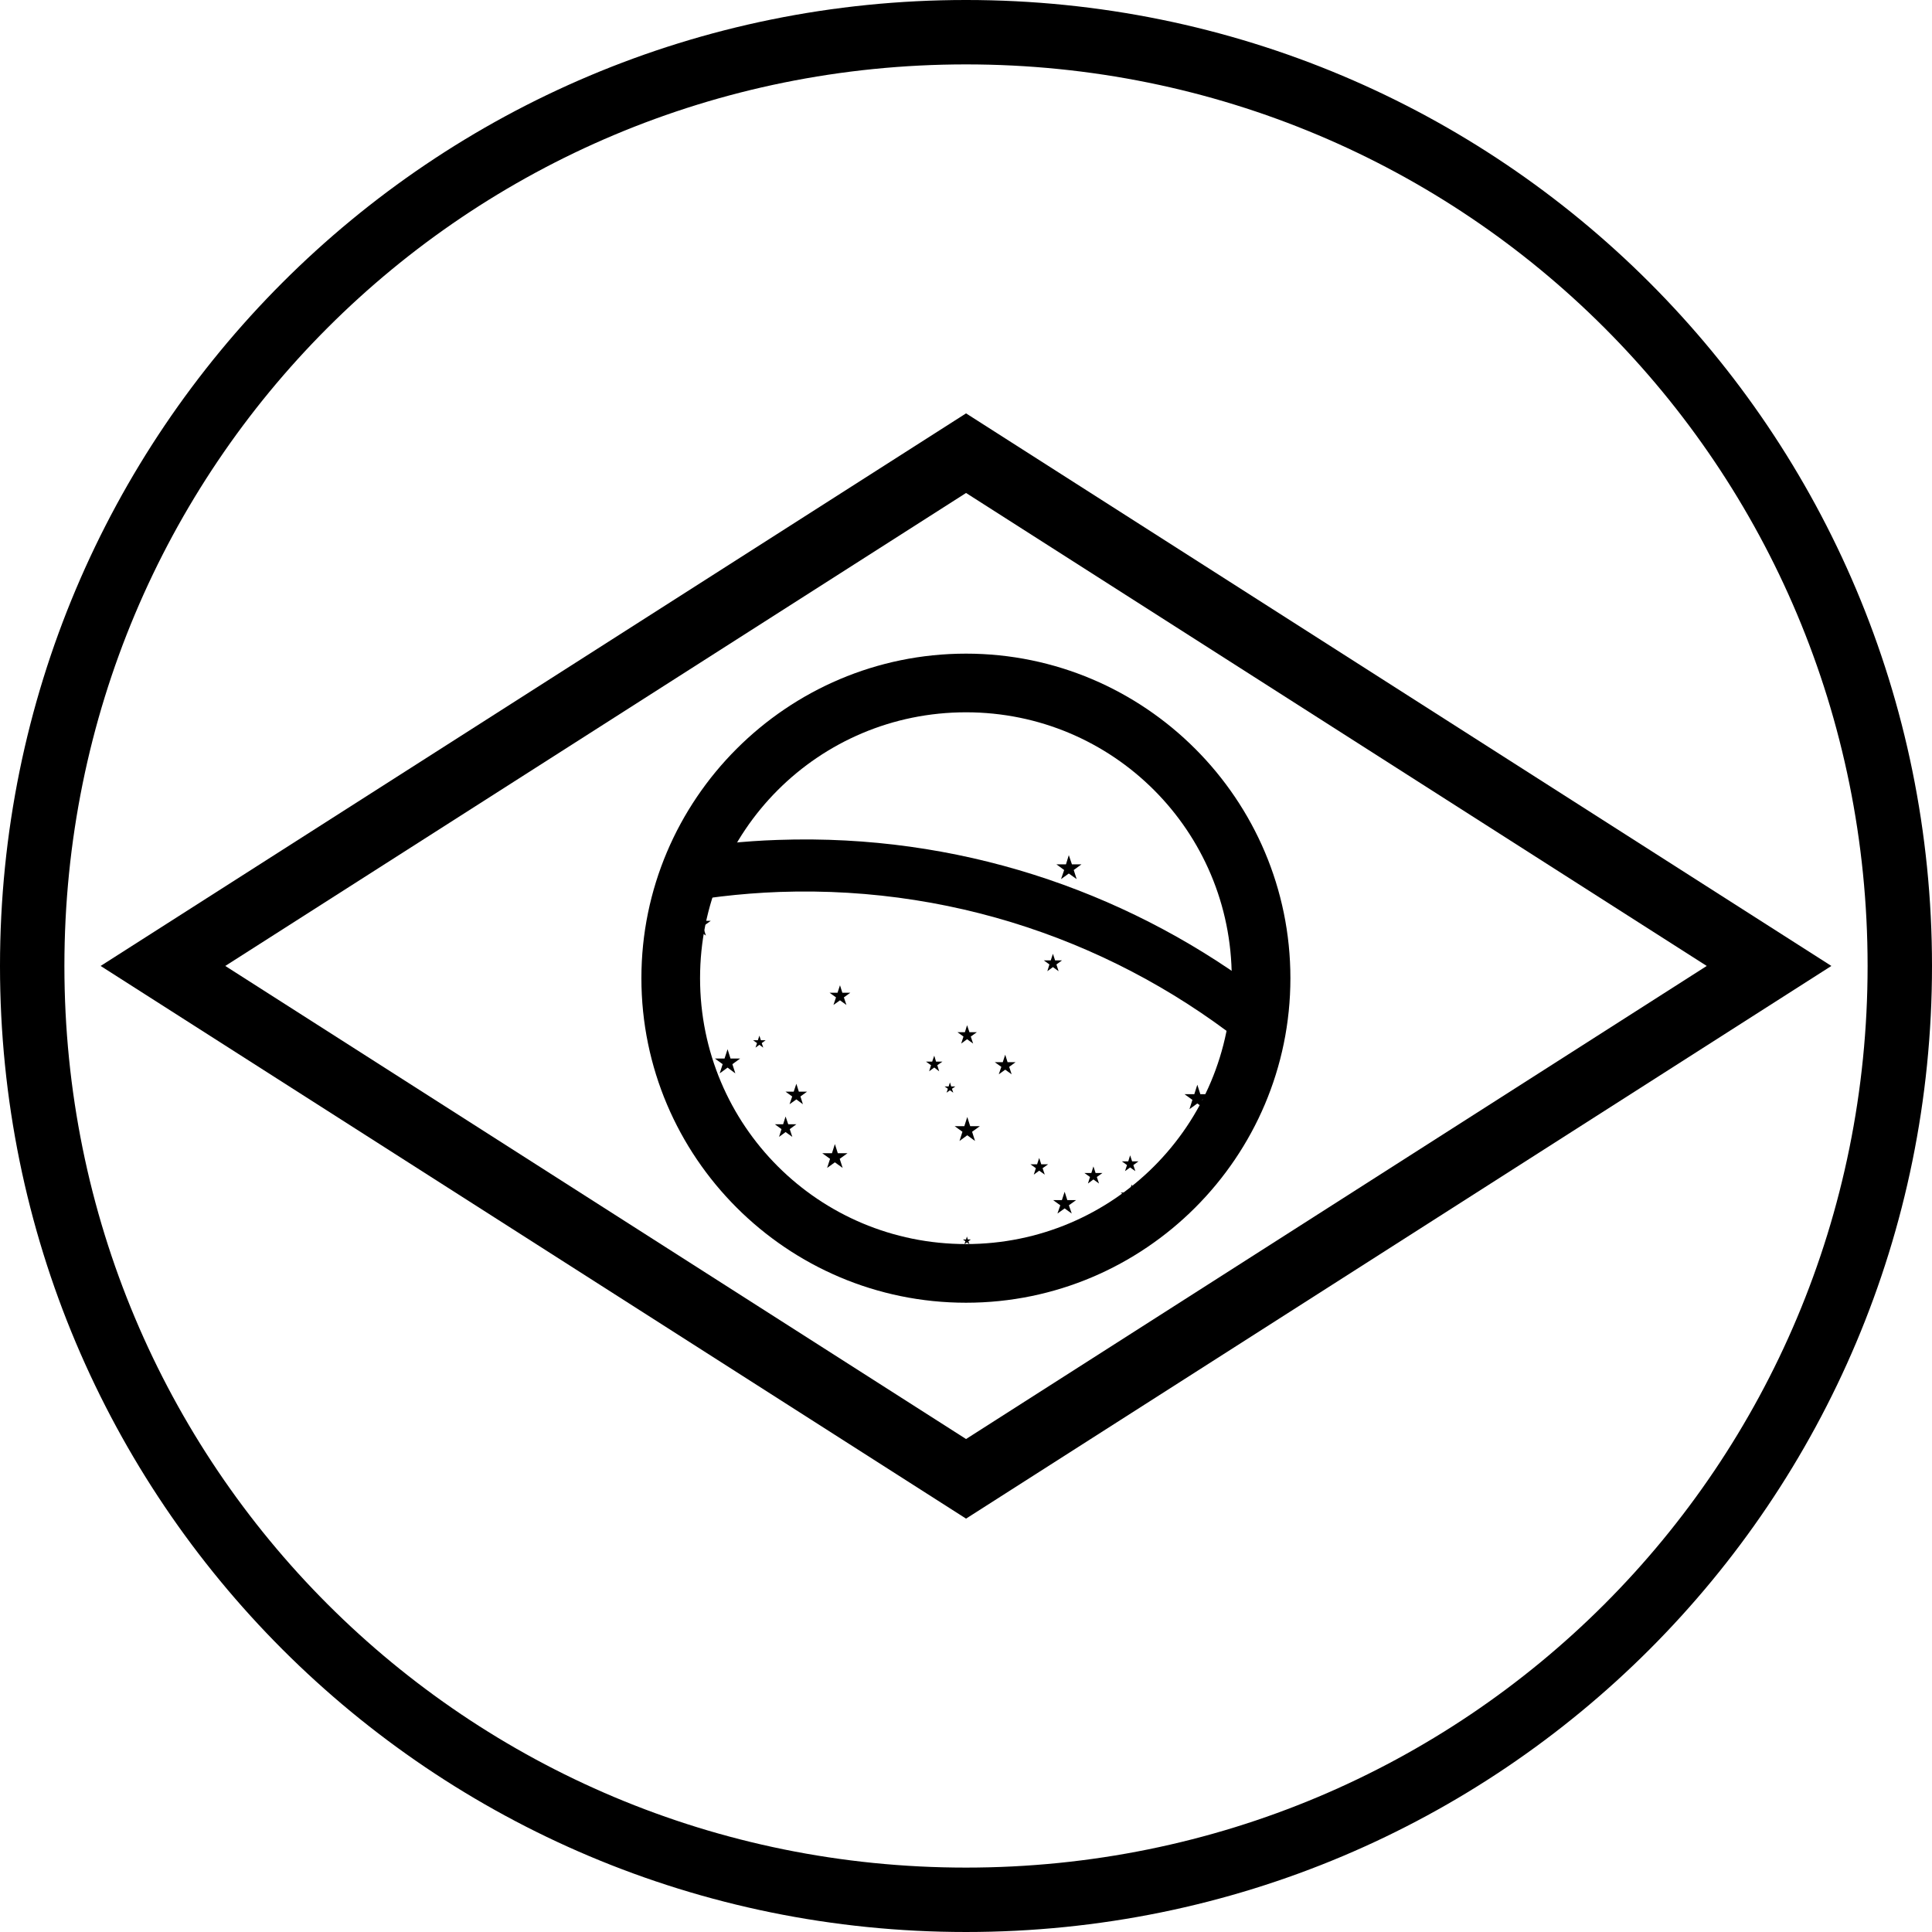 <svg id="svg11182" height="480" viewBox="0 0 480 480" width="480" xmlns="http://www.w3.org/2000/svg" xmlns:cc="http://creativecommons.org/ns#" xmlns:dc="http://purl.org/dc/elements/1.1/" xmlns:inkscape="http://www.inkscape.org/namespaces/inkscape" xmlns:rdf="http://www.w3.org/1999/02/22-rdf-syntax-ns#" xmlns:sodipodi="http://sodipodi.sourceforge.net/DTD/sodipodi-0.dtd" xmlns:svg="http://www.w3.org/2000/svg"><clipPath id="clipPath29920-8-2-1"><ellipse id="path29922-3-3-5" cx="-514.286" cy="506.648" rx="260" ry="248.571" transform="matrix(.685 0 0 .716 705.099 116.389)"/></clipPath><g id="layer1" transform="translate(0 -572.362)"><path id="path6022" d="m240.008 734.756c-44.474 0-80.654 36.2-80.654 80.633 0 44.452 36.183 80.631 80.654 80.631 44.414 0 80.588-36.179 80.588-80.631 0-44.433-36.172-80.633-80.588-80.633zm0 14.574c36.53 0 66.014 29.502 66.014 66.059 0 36.58-29.481 66.057-66.014 66.057-36.604 0-66.08-29.477-66.08-66.057 0-36.557 29.479-66.059 66.08-66.059z" text-indent="0" text-align="start" text-decoration-line="none" text-decoration-style="solid" text-decoration-color="#000000" text-transform="none" block-progression="tb" white-space="normal" isolation="auto" mix-blend-mode="normal" solid-color="#000000" solid-opacity="1"/><path id="path12401" d="m201.916 780.927c-2.908-.029-5.832.008-8.768.114h-.004c-8.306.273-16.47 1.162-24.471 2.502l-.505.084-.204.47c-1.671 3.872-3.047 7.925-4.078 12.095l-.354 1.438 1.45-.29c9.277-1.846 18.822-3.016 28.637-3.376 45.882-1.621 88.285 14.473 120.634 42.094l1.129.964.389-1.432c1.1-4.056 1.878-8.27 2.313-12.552l-.934-.096.586-.734c-31.938-25.478-72.199-40.846-115.82-41.281z" text-indent="0" text-align="start" text-decoration-line="none" text-decoration-style="solid" text-decoration-color="#000000" text-transform="none" block-progression="tb" white-space="normal" isolation="auto" mix-blend-mode="normal" solid-color="#000000" solid-opacity="1"/><path id="path6056" d="m265.542 784.825.775 2.28h2.375l-1.928 1.411.728 2.257-1.951-1.388-1.928 1.388.775-2.257-1.928-1.411h2.375l.705-2.28"/><path id="path6058" d="m240.316 849.878.728 2.28h2.398l-1.928 1.388.73 2.28-1.928-1.411-1.928 1.411.728-2.28-1.928-1.388h2.398l.728-2.28"/><path id="path6060" d="m297.47 841.861.752 2.351h2.445l-1.975 1.411.752 2.304-1.975-1.411-1.951 1.411.728-2.304-1.951-1.411h2.422l.752-2.351"/><path id="path6070" d="m280.777 859.399.495 1.505h1.576l-1.27.918.493 1.505-1.292-.916-1.27.916.495-1.505-1.27-.918h1.574l.47-1.505"/><path id="path6072" d="m271.655 862.15.542 1.646h1.693l-1.386.987.542 1.621-1.388-1.012-1.364 1.012.517-1.621-1.386-.987h1.717l.517-1.646"/><path id="path6076" d="m264.508 868.451.658 2.069h2.186l-1.787 1.294.705 2.045-1.762-1.27-1.787 1.27.705-2.045-1.787-1.294h2.186z"/><path id="path6078" d="m258.184 860.058.517 1.576h1.693l-1.364.963.542 1.599-1.388-.987-1.341.987.517-1.599-1.341-.963h1.646l.517-1.576"/><path id="path6080" d="m281.177 866.641.681 1.998h2.116l-1.74 1.247.658 1.998-1.717-1.223-1.693 1.223.658-1.998-1.717-1.247h2.116l.634-1.998"/><path id="path6082" d="m240.222 879.571.235.728h.752l-.611.448.235.728-.611-.446-.611.446.235-.728-.611-.448h.775z"/><path id="path6084" d="m261.593 809.322.54 1.646h1.717l-1.386 1.012.542 1.67-1.411-1.012-1.388 1.012.517-1.67-1.386-1.012h1.717l.542-1.646"/><path id="path6086" d="m240.269 827.073.587 1.74h1.834l-1.505 1.081.587 1.74-1.505-1.081-1.458 1.081.564-1.74-1.482-1.081h1.834l.542-1.74"/><path id="path6088" d="m249.744 834.408.587 1.856h1.975l-1.576 1.151.611 1.856-1.599-1.151-1.599 1.151.634-1.856-1.623-1.151h1.975l.611-1.856"/><path id="path6090" d="m232.111 834.643.448 1.482h1.576l-1.27.893.47 1.505-1.223-.94-1.27.94.47-1.505-1.247-.893h1.529l.517-1.482"/><path id="path6092" d="m236.013 841.273.307 1.01h1.034l-.846.587.329.963-.822-.587-.846.587.329-.963-.822-.587h1.01l.329-1.01"/><path id="path6094" d="m173.452 798.86.752 2.281h2.375l-1.928 1.388.73 2.281-1.928-1.388-1.928 1.388.752-2.281-1.928-1.388h2.375l.73-2.281"/><path id="path6096" d="m208.694 817.151.587 1.856h1.975l-1.599 1.151.634 1.881-1.599-1.151-1.623 1.151.636-1.881-1.599-1.151h1.975l.611-1.856"/><path id="path6098" d="m180.764 833.044.728 2.304h2.398l-1.928 1.411.728 2.28-1.928-1.433-1.951 1.433.728-2.28-1.928-1.411h2.398l.752-2.304"/><path id="path6100" d="m188.664 829.659.376 1.151h1.176l-.963.705.376 1.129-.963-.705-.963.705.376-1.129-.963-.705h1.176l.376-1.151"/><path id="path6102" d="m197.856 841.626.611 1.951h2.045l-1.646 1.2.611 1.928-1.623-1.2-1.693 1.2.658-1.928-1.67-1.2h2.045l.658-1.951"/><path id="path6104" d="m207.425 856.602.728 2.281h2.398l-1.928 1.388.73 2.257-1.928-1.388-1.928 1.388.73-2.257-1.928-1.388h2.398l.73-2.281"/><path id="path6106" d="m195.176 849.76.658 1.928h2.022l-1.646 1.2.636 1.928-1.67-1.198-1.623 1.198.611-1.928-1.646-1.2h2.045l.611-1.928"/><path id="path12301" d="m240.014 675.064-215.014 137.285 10.998 7.023 204.016 130.287 214.986-137.311zm0 19.775 184.021 117.51-184.021 117.535-184.045-117.535z" text-indent="0" text-align="start" text-decoration-line="none" text-decoration-style="solid" text-decoration-color="#000000" text-transform="none" block-progression="tb" white-space="normal" isolation="auto" mix-blend-mode="normal" solid-color="#000000" solid-opacity="1"/><path id="rect12430" d="m240 1052.361c-132.822 0-240-107.178-240-240s107.178-240 240-240 240 107.178 240 240-107.178 240-240 240zm0-16c124.234 0 224-99.766 224-224s-99.766-224-224-224-224 99.766-224 224 99.766 224 224 224z" text-indent="0" text-align="start" text-decoration-line="none" text-decoration-style="solid" text-decoration-color="#000000" text-transform="none" block-progression="tb" white-space="normal" isolation="auto" mix-blend-mode="normal" solid-color="#000000" solid-opacity="1"/></g></svg>